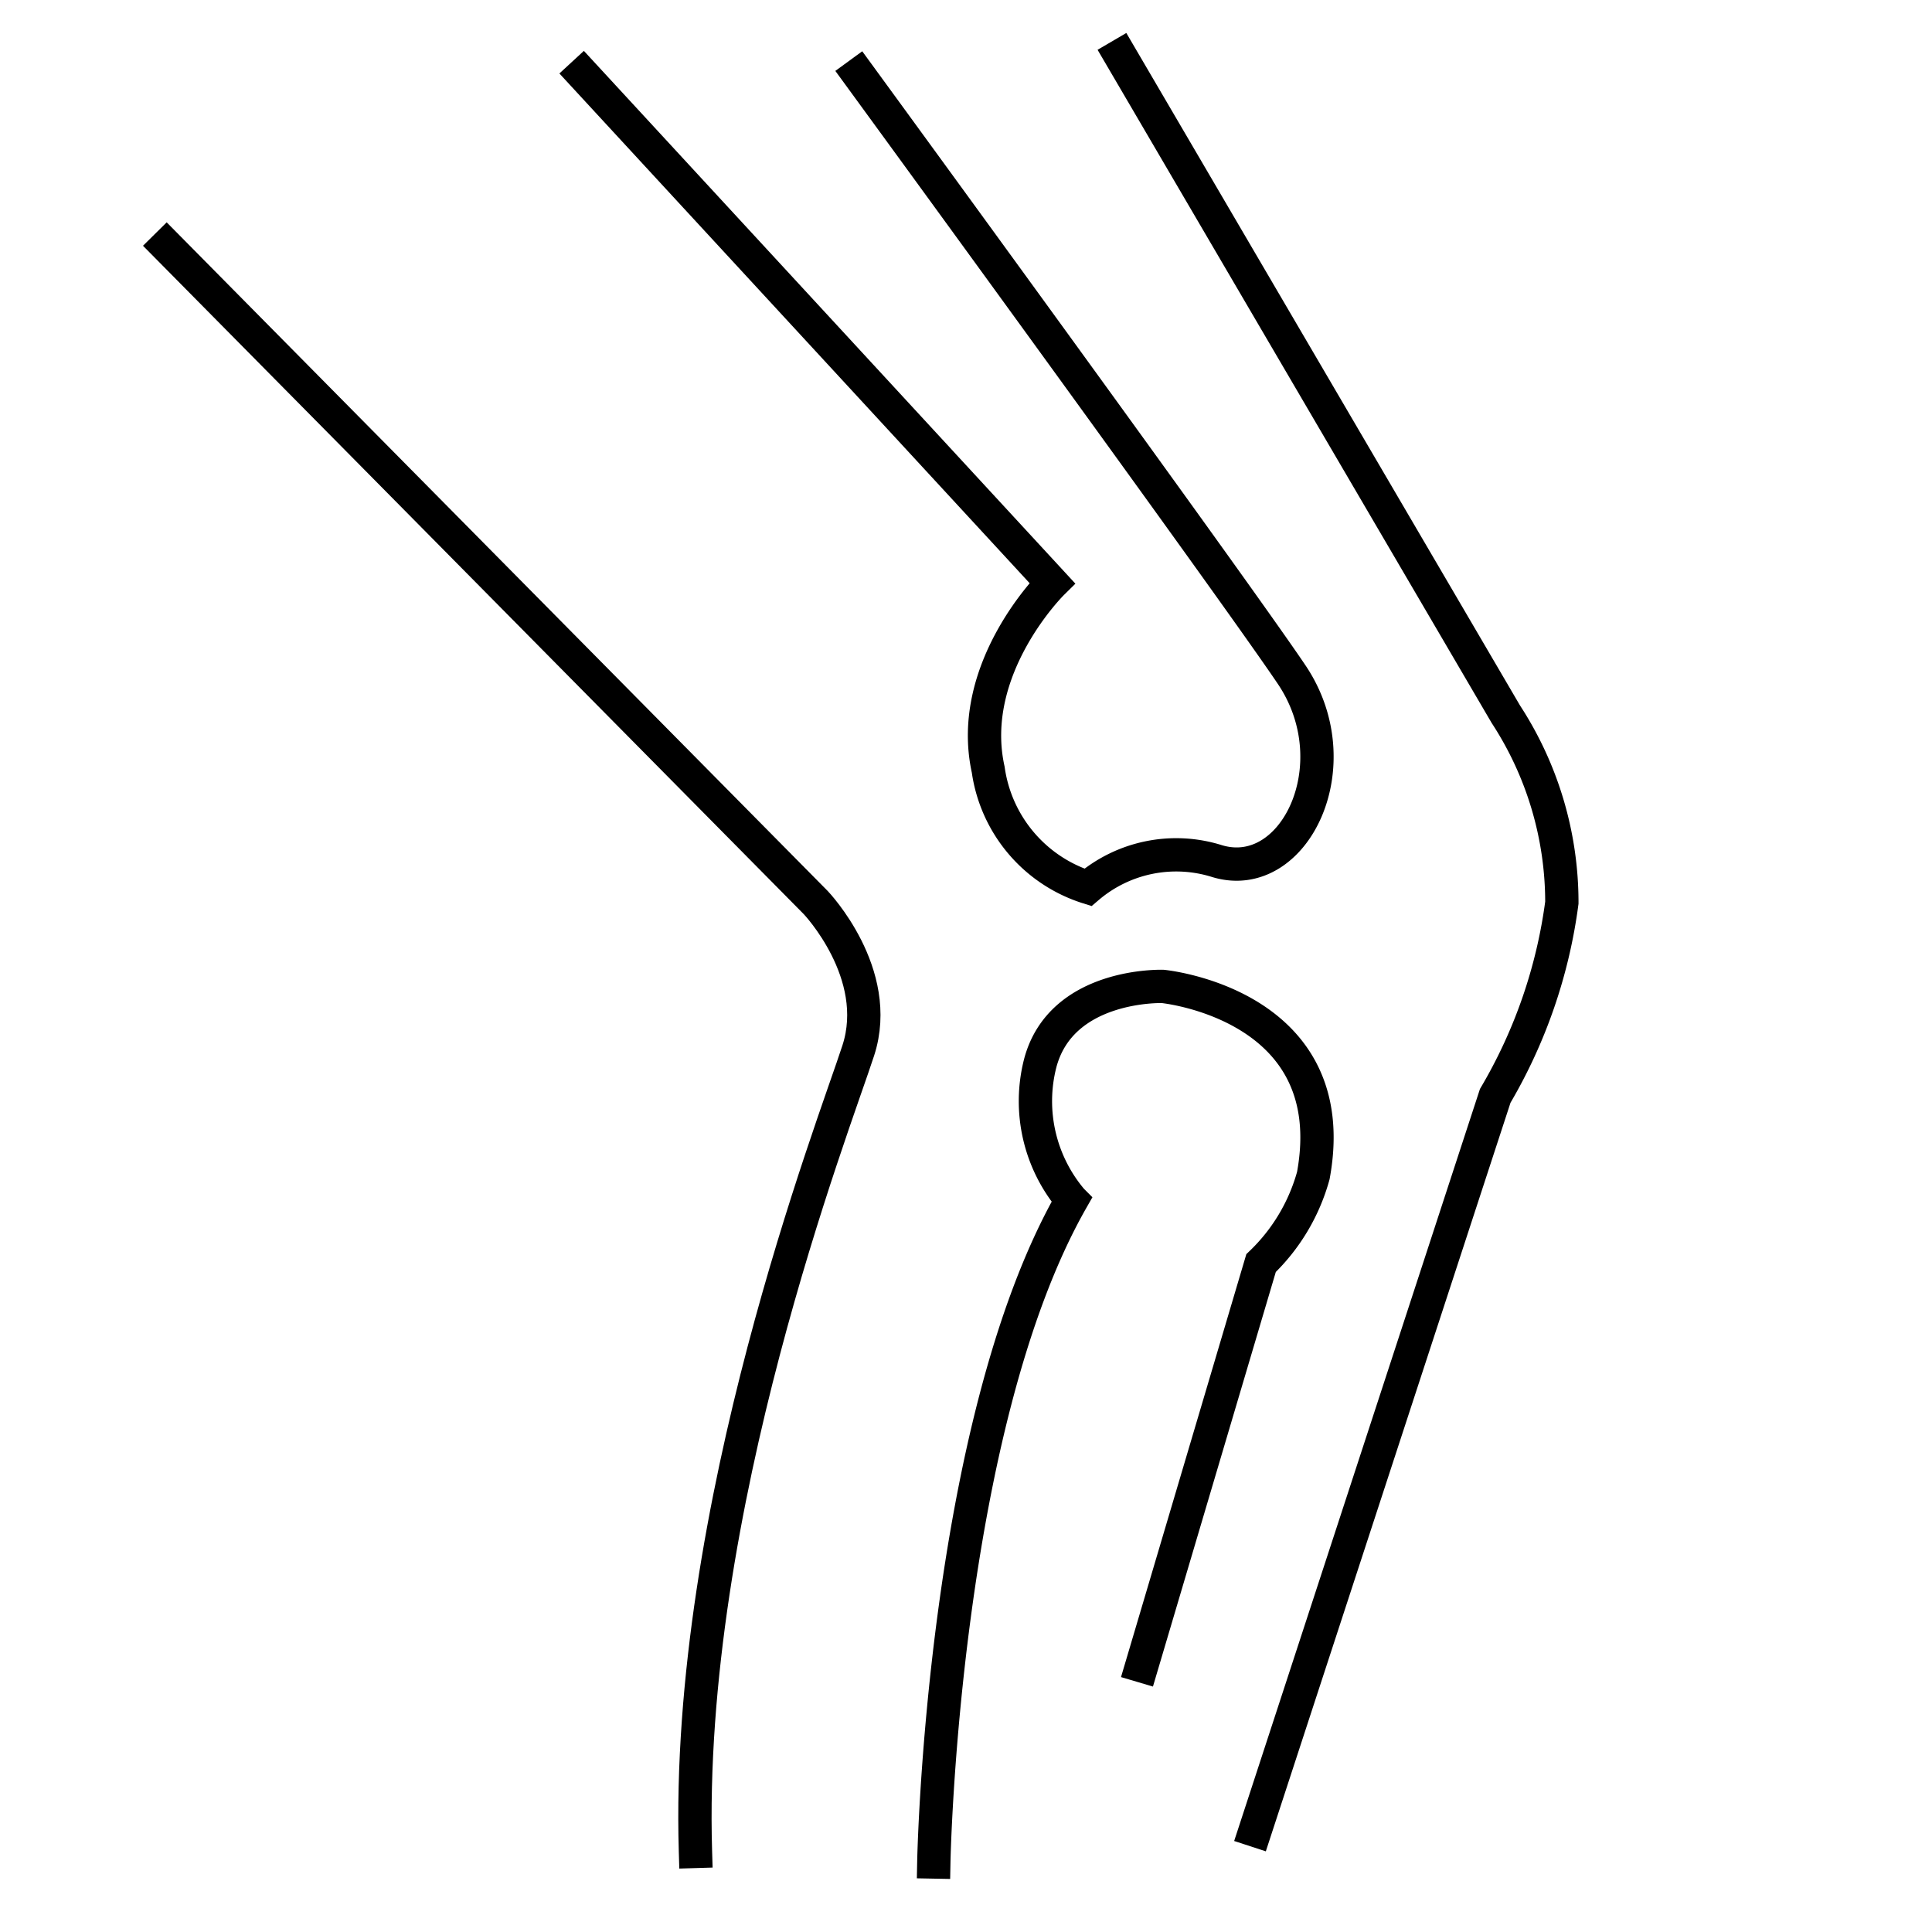 <svg xmlns="http://www.w3.org/2000/svg" width="58" height="58" viewBox="0 0 58 58">
  <g id="Group_44284" data-name="Group 44284" transform="translate(-986 -1986)">
    <rect id="Rectangle_6433" data-name="Rectangle 6433" width="58" height="58" transform="translate(986 1986)" fill="#f4f4f4" opacity="0"/>
    <g id="Group_44281" data-name="Group 44281" transform="translate(-14.36 11.471)">
      <path id="Path_83975" data-name="Path 83975" d="M10.625,12.755,30.116,32.471s2.025,2.123,1.276,4.436-5.2,13.744-4.889,24.047" transform="translate(994.735 1969.156)" fill="none" stroke="#000" stroke-linecap="square" stroke-width="1"/>
      <path id="Path_83976" data-name="Path 83976" d="M21.674,7.607,35.763,22.879s-2.594,2.558-1.922,5.6a4.341,4.341,0,0,0,2.992,3.534,4.084,4.084,0,0,1,3.88-.788c2.322.7,4.061-2.894,2.237-5.6s-13-18.014-13-18.014" transform="translate(996.186 1969.156)" fill="none" stroke="#000" stroke-linecap="square" stroke-width="1"/>
      <path id="Path_83977" data-name="Path 83977" d="M37.259,7.047,48.831,26.814a10.34,10.34,0,0,1,1.682,5.657,15.353,15.353,0,0,1-2,5.8l-7.207,22.05" transform="translate(996.735 1969.156)" fill="none" stroke="#000" stroke-linecap="square" stroke-width="1"/>
      <path id="Path_83978" data-name="Path 83978" d="M32.208,61.271s.248-13.038,4.138-19.872a4.594,4.594,0,0,1-.946-4.1c.631-2.418,3.68-2.313,3.68-2.313s5.467.526,4.521,5.678a5.752,5.752,0,0,1-1.569,2.628L38.449,55.383" transform="translate(996.186 1969.156)" fill="none" stroke="#000" stroke-linecap="square" stroke-width="1"/>
    </g>
  </g>
</svg>
